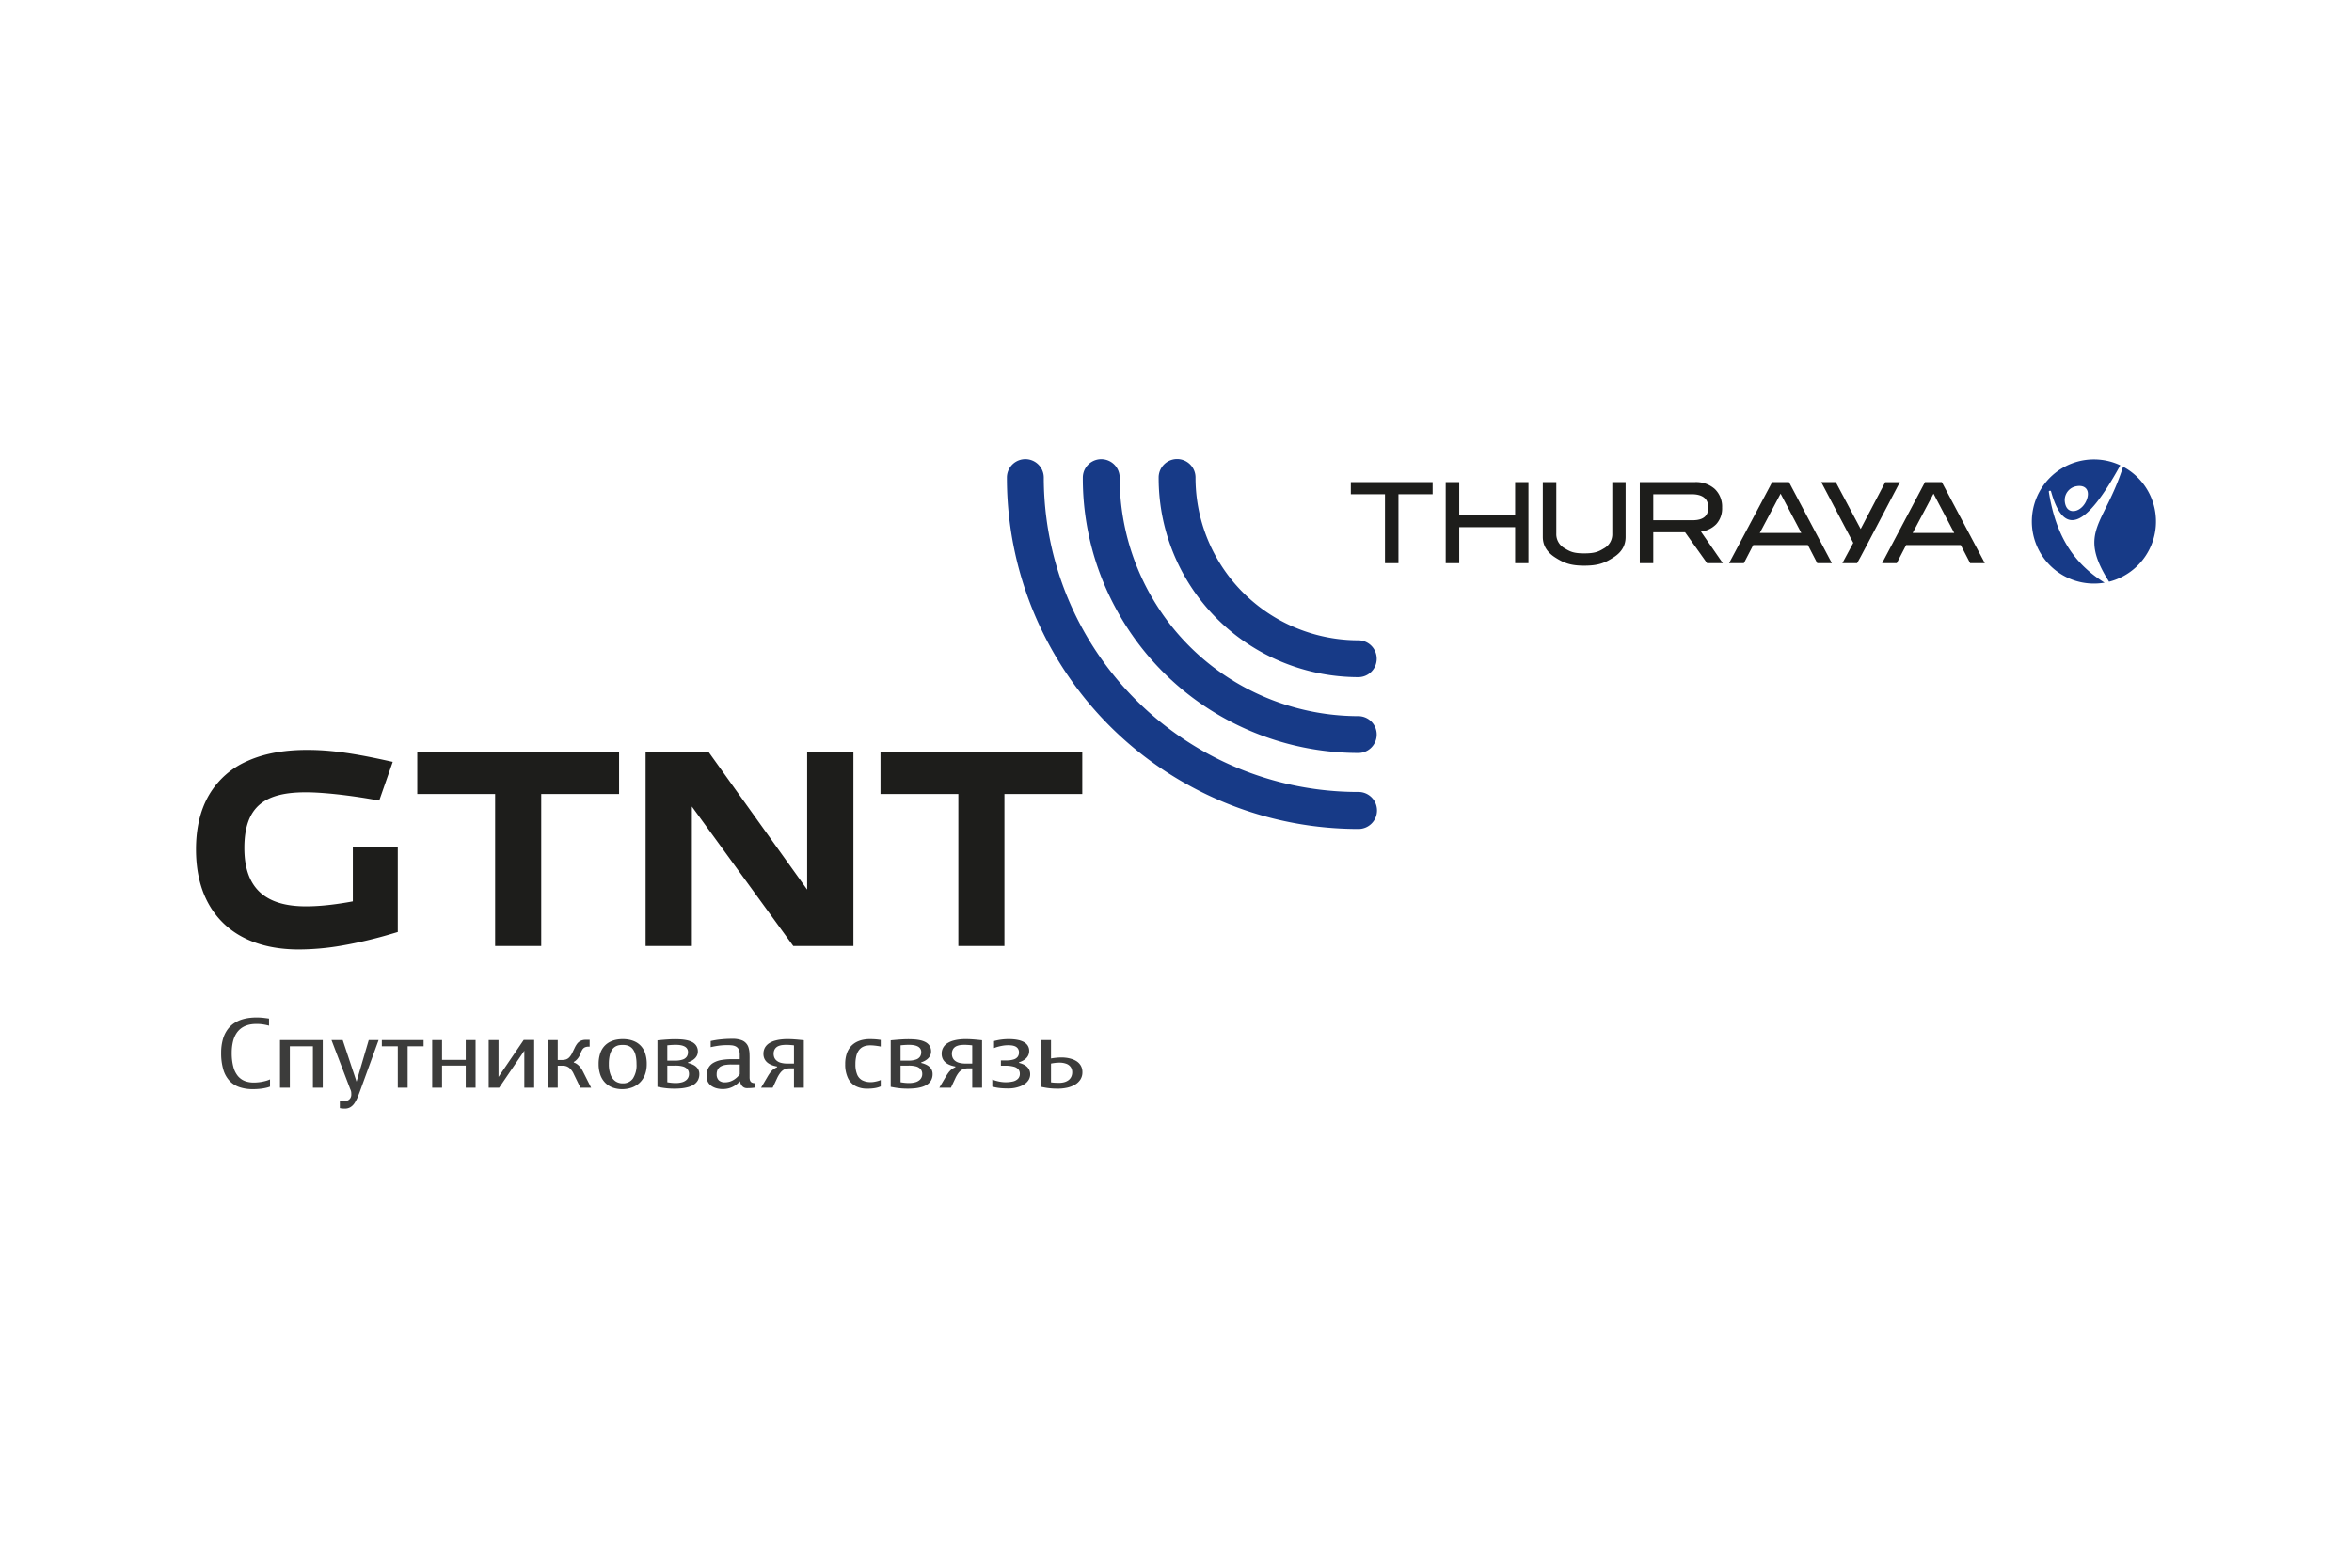<svg id="Layer_1" data-name="Layer 1" xmlns="http://www.w3.org/2000/svg" viewBox="0 0 900 600"><defs><style>.cls-1,.cls-4{fill:#1d1d1b;}.cls-1{fill-rule:evenodd;}.cls-2{fill:#173a87;}.cls-3{fill:#3c3c3b;}</style></defs><path class="cls-1" d="M135.014,344.977V324.053h17.203v32.654l-2.176.643a165.857,165.857,0,0,1-19.298,4.568,97.831,97.831,0,0,1-16.415,1.472c-7.217-.007-14.515-1.191-20.995-4.5a31.518,31.518,0,0,1-13.676-13.262C76.232,339.325,75,332.163,75,325.049c0-7.209,1.308-14.462,4.965-20.76a31.533,31.533,0,0,1,14.679-13.01c7.111-3.214,15.125-4.265,22.868-4.265q4.187,0,8.362.367c3.19.279,6.371.719,9.53,1.237,3.862.633,7.707,1.41,11.532,2.242l3.349.729-5.174,14.805-2.537-.444q-4.797-.842-9.626-1.462c-2.946-.382-5.903-.705-8.864-.933-2.33-.189-4.681-.313-7.019-.316-15.471-.016-23.586,5.153-23.56,21.396.024,15.611,8.39,22.245,23.573,22.245,2.097,0,4.192-.101,6.28-.277,2.322-.196,4.637-.483,6.941-.829,1.576-.235,3.149-.496,4.715-.796Zm249.333-41.083v58.169H366.712V303.894H336.921V287.931h77.217V303.894ZM264.745,308.671v53.391h-17.704v-74.132h24.194l37.621,52.543V287.931h17.704v74.132H303.549L264.745,308.671Zm-57.643-4.777v58.169H189.463V303.894H159.674V287.931h77.219V303.894Z"/><path class="cls-2" d="M385.297,182.79a7.053,7.053,0,0,1,14.107,0,120.369,120.369,0,0,0,60.184,104.217c.114.067.225.135.336.207a120.284,120.284,0,0,0,59.823,15.893,7.08,7.08,0,1,1,0,14.159,134.343,134.343,0,0,1-66.816-17.809c-.144-.07-.281-.145-.423-.225a134.315,134.315,0,0,1-67.211-116.442Z"/><path class="cls-2" d="M414.344,182.8a7.052,7.052,0,1,1,14.105,0,91.288,91.288,0,0,0,12.211,45.641l.011-.006a90.715,90.715,0,0,0,33.287,33.346,91.989,91.989,0,0,0,45.788,12.305,7.053,7.053,0,1,1,0,14.107,106.1,106.1,0,0,1-52.81-14.186,104.808,104.808,0,0,1-38.491-38.492l.013-.006-.013-.021A104.282,104.282,0,0,1,414.344,182.8Z"/><path class="cls-2" d="M443.363,182.746a7.053,7.053,0,1,1,14.106,0A62.218,62.218,0,0,0,488.512,236.673a62.75,62.75,0,0,0,31.235,8.394,7.053,7.053,0,1,1,0,14.107,76.858,76.858,0,0,1-38.263-10.276,76.083,76.083,0,0,1-38.12-66.152Z"/><path class="cls-3" d="M410.28,410.38a3.949,3.949,0,0,1-.421,1.854,3.559,3.559,0,0,1-1.113,1.263,4.979,4.979,0,0,1-1.583.711,7.178,7.178,0,0,1-1.845.228c-1.074-.006-1.858-.039-2.375-.098-.519-.055-.772-.091-.772-.095V407.061c.008-.003.16-.029.454-.085.294-.062.684-.111,1.16-.17a12.486,12.486,0,0,1,1.534-.091,7.194,7.194,0,0,1,2.903.506,3.398,3.398,0,0,1,1.581,1.325,3.441,3.441,0,0,1,.478,1.834Zm3.909,0a4.987,4.987,0,0,0-.635-2.549,5.083,5.083,0,0,0-1.589-1.651,7.62,7.62,0,0,0-2.083-.933,11.64,11.64,0,0,0-2.082-.424,13.586,13.586,0,0,0-1.622-.098c-.71.006-1.367.039-1.971.104-.605.059-1.09.124-1.464.183-.375.062-.564.098-.573.105v-7.061h-3.769v17.905c.486.101,1.026.215,1.622.316.597.111,1.289.202,2.069.274.77.072,1.676.105,2.702.111a16.278,16.278,0,0,0,3.521-.372,10.592,10.592,0,0,0,3.004-1.142,6.095,6.095,0,0,0,2.085-1.958,5.072,5.072,0,0,0,.785-2.809Zm-33.819-11.937v2.692a11.303,11.303,0,0,1,1.424-.496c.589-.163,1.216-.303,1.893-.421a12.799,12.799,0,0,1,1.932-.176c.334-.006.739.007,1.216.046a5.429,5.429,0,0,1,1.416.3,2.625,2.625,0,0,1,1.175.826,2.511,2.511,0,0,1,.486,1.599,2.717,2.717,0,0,1-.454,1.606,2.932,2.932,0,0,1-1.525,1.054,8.88,8.88,0,0,1-2.839.382h-2.1v2.03h1.671a11.545,11.545,0,0,1,3.315.385,3.363,3.363,0,0,1,1.749,1.064,2.516,2.516,0,0,1,.517,1.632,2.636,2.636,0,0,1-.723,1.932,4.07,4.07,0,0,1-1.958,1.018,12.104,12.104,0,0,1-2.854.29,11.308,11.308,0,0,1-1.756-.15,16.137,16.137,0,0,1-1.782-.388,10.057,10.057,0,0,1-1.47-.516v2.731c.452.118.937.232,1.47.336a18.275,18.275,0,0,0,1.94.261c.762.065,1.71.104,2.839.104a13.142,13.142,0,0,0,2.217-.196,12.579,12.579,0,0,0,2.211-.61,8.541,8.541,0,0,0,1.938-1.054,5.107,5.107,0,0,0,1.367-1.527,4.155,4.155,0,0,0,.517-2.036,3.859,3.859,0,0,0-.534-2.027,4.339,4.339,0,0,0-1.478-1.439,8.299,8.299,0,0,0-2.281-.901v-.196a9.123,9.123,0,0,0,1.193-.49,6.179,6.179,0,0,0,1.279-.819,4.065,4.065,0,0,0,1.025-1.263,3.934,3.934,0,0,0,.416-1.801,3.727,3.727,0,0,0-.581-2.085,4.103,4.103,0,0,0-1.478-1.328,7.891,7.891,0,0,0-1.971-.731,14.864,14.864,0,0,0-2.069-.313c-.676-.046-1.264-.072-1.772-.065a21.391,21.391,0,0,0-5.583.741Zm-8.345,8.618h-2.482a8.984,8.984,0,0,1-2.696-.346,4.136,4.136,0,0,1-1.614-.907,2.967,2.967,0,0,1-.778-1.194,3.743,3.743,0,0,1-.207-1.253,3.445,3.445,0,0,1,.485-1.893,2.929,2.929,0,0,1,1.225-1.051,5.607,5.607,0,0,1,1.614-.44,13.617,13.617,0,0,1,1.637-.088c.279,0,.581.013.907.029.318.02.62.039.915.065.284.026.524.046.706.066.183.023.279.036.287.036v6.977Zm3.767,9.248V398.133c-.421-.045-.963-.098-1.63-.163s-1.4-.131-2.193-.183c-.796-.052-1.607-.085-2.426-.085a20.748,20.748,0,0,0-2.297.118,15.194,15.194,0,0,0-2.447.457,8.179,8.179,0,0,0-2.219.966,4.587,4.587,0,0,0-2.242,4.118,4.477,4.477,0,0,0,.397,1.896,4.253,4.253,0,0,0,1.01,1.328,5.479,5.479,0,0,0,1.335.855,8.007,8.007,0,0,0,1.377.503c.437.117.818.202,1.129.254v.235c-.351.173-.675.349-.963.519a4.87,4.87,0,0,0-.852.63,7.354,7.354,0,0,0-.882,1.005,17.95,17.95,0,0,0-1.072,1.667l-2.387,4.056h4.438l1.718-3.668a10.713,10.713,0,0,1,1.177-1.984,4.903,4.903,0,0,1,1.176-1.129,3.615,3.615,0,0,1,1.209-.516,5.923,5.923,0,0,1,1.255-.114h1.624v7.411Zm-22.894-5.228a2.927,2.927,0,0,1-.225,1.165,2.893,2.893,0,0,1-.795,1.113,4.345,4.345,0,0,1-1.575.832,9.117,9.117,0,0,1-2.56.323c-.516-.007-1.016-.033-1.495-.079-.476-.052-.865-.104-1.175-.153-.311-.049-.47-.075-.478-.078v-6.36h3.147a10.57,10.57,0,0,1,2.584.268,3.757,3.757,0,0,1,1.858.985,2.752,2.752,0,0,1,.711,1.984Zm-.385-8.425a3.101,3.101,0,0,1-.419,1.684,2.948,2.948,0,0,1-1.519,1.158,8.463,8.463,0,0,1-2.974.434h-3.004v-5.848c.008,0,.103-.013.294-.036.192-.02.437-.039.74-.066.308-.026.635-.045.976-.065.351-.016.677-.029.994-.029.232-.006.542,0,.933.02a7.99,7.99,0,0,1,1.269.147,4.982,4.982,0,0,1,1.296.411,2.541,2.541,0,0,1,1.01.825,2.249,2.249,0,0,1,.405,1.364Zm-11.685-4.484v17.788c.334.069.811.16,1.416.264.603.111,1.328.209,2.163.3q1.263.127,2.813.137c.85.007,1.717-.032,2.615-.111a15.308,15.308,0,0,0,2.593-.45,8.019,8.019,0,0,0,2.242-.946,4.74,4.74,0,0,0,1.589-1.619,4.883,4.883,0,0,0,.597-2.454,3.711,3.711,0,0,0-.54-1.991,4.358,4.358,0,0,0-1.511-1.396,8.551,8.551,0,0,0-2.292-.865v-.232a7.149,7.149,0,0,0,1.233-.509,6.291,6.291,0,0,0,1.225-.842,4.147,4.147,0,0,0,.938-1.201,3.517,3.517,0,0,0,.374-1.586,3.958,3.958,0,0,0-.613-2.242,4.201,4.201,0,0,0-1.581-1.393,8.256,8.256,0,0,0-2.186-.737,16.459,16.459,0,0,0-2.393-.294c-.811-.039-1.55-.059-2.24-.052-.526,0-1.09.02-1.712.052-.619.032-1.238.072-1.852.117-.613.052-1.168.098-1.677.144-.507.046-.906.085-1.201.117Zm-3.815,17.631v-2.457a6.709,6.709,0,0,1-1.113.405,13.361,13.361,0,0,1-1.353.297,7.345,7.345,0,0,1-1.209.118,7.116,7.116,0,0,1-3.361-.689,4.346,4.346,0,0,1-1.988-2.225,10.023,10.023,0,0,1-.661-3.994,12.504,12.504,0,0,1,.382-3.263,6.009,6.009,0,0,1,.994-2.091,4.321,4.321,0,0,1,1.374-1.185,5.189,5.189,0,0,1,1.544-.519,8.535,8.535,0,0,1,1.48-.114,13.181,13.181,0,0,1,1.351.075c.509.052.994.111,1.462.183.462.072.827.143,1.098.205V398.016c-.382-.065-.923-.131-1.614-.202-.7-.065-1.558-.104-2.586-.111a12.75,12.75,0,0,0-2.408.222,9.569,9.569,0,0,0-2.503.816,7.58,7.58,0,0,0-2.25,1.664,7.999,7.999,0,0,0-1.615,2.761,12.268,12.268,0,0,0-.618,4.092,12.118,12.118,0,0,0,1.024,5.28,6.781,6.781,0,0,0,2.894,3.11,9.452,9.452,0,0,0,4.524,1.015,17.356,17.356,0,0,0,2.71-.182,10.123,10.123,0,0,0,1.605-.366c.375-.137.653-.242.835-.31Zm-33.201-8.742h-2.478a8.984,8.984,0,0,1-2.697-.346,4.094,4.094,0,0,1-1.612-.907,2.972,2.972,0,0,1-.781-1.194,3.822,3.822,0,0,1-.208-1.253,3.442,3.442,0,0,1,.487-1.893,2.929,2.929,0,0,1,1.225-1.051,5.619,5.619,0,0,1,1.614-.44,13.624,13.624,0,0,1,1.638-.088c.277,0,.581.013.906.029.318.02.622.039.915.065.284.026.524.046.706.066.183.023.278.036.286.036v6.977Zm3.769,9.248V398.133c-.421-.045-.963-.098-1.63-.163s-1.4-.131-2.194-.183c-.795-.052-1.606-.085-2.423-.085a20.761,20.761,0,0,0-2.299.118,15.22,15.22,0,0,0-2.449.457,8.192,8.192,0,0,0-2.217.966,4.929,4.929,0,0,0-1.623,1.638,4.88,4.88,0,0,0-.619,2.48,4.457,4.457,0,0,0,.397,1.896,4.204,4.204,0,0,0,1.01,1.328,5.433,5.433,0,0,0,1.336.855,7.939,7.939,0,0,0,1.374.503c.439.117.819.202,1.129.254v.235c-.348.173-.674.349-.961.519a4.799,4.799,0,0,0-.85.63,7.052,7.052,0,0,0-.883,1.005,17.999,17.999,0,0,0-1.074,1.667l-2.385,4.056h4.436l1.717-3.668a10.689,10.689,0,0,1,1.18-1.984,4.869,4.869,0,0,1,1.175-1.129,3.628,3.628,0,0,1,1.209-.516,5.91,5.91,0,0,1,1.254-.114h1.622v7.411Zm-24.518-5.149c0,.006-.08.117-.238.32a8.486,8.486,0,0,1-1.862,1.677,7.074,7.074,0,0,1-1.574.77,6.317,6.317,0,0,1-1.954.316,3.314,3.314,0,0,1-2.402-.793,3.083,3.083,0,0,1-.795-2.291,3.77,3.77,0,0,1,.462-1.938,3.022,3.022,0,0,1,1.24-1.136,5.835,5.835,0,0,1,1.796-.535,14.396,14.396,0,0,1,2.131-.137h3.196v3.746Zm5.914,5.071v-1.677a2.616,2.616,0,0,1-1.359-.271,1.48,1.48,0,0,1-.638-.806,3.872,3.872,0,0,1-.15-1.185v-6.905c.008-.721,0-1.459-.031-2.189a9.219,9.219,0,0,0-.333-2.108,4.303,4.303,0,0,0-2.911-3.035,9.772,9.772,0,0,0-3.26-.47c-1.273,0-2.433.045-3.49.137-1.049.085-1.987.196-2.798.323-.819.134-1.503.261-2.059.398V400.783c.914-.219,1.899-.401,2.948-.551a23.725,23.725,0,0,1,3.204-.225,14.978,14.978,0,0,1,1.804.065,4.454,4.454,0,0,1,1.589.405,2.522,2.522,0,0,1,1.137,1.09,4.479,4.479,0,0,1,.431,2.105v1.716h-3.005a22.291,22.291,0,0,0-3.991.31,9.569,9.569,0,0,0-3.053,1.061,5.162,5.162,0,0,0-1.95,1.984,6.392,6.392,0,0,0-.69,3.084,4.889,4.889,0,0,0,.556,2.359,4.429,4.429,0,0,0,1.454,1.54,6.611,6.611,0,0,0,1.996.839,9.612,9.612,0,0,0,2.194.254,9.072,9.072,0,0,0,2.299-.294,8.423,8.423,0,0,0,2.209-.959,9.96,9.96,0,0,0,2.075-1.752c0,.007.016.101.056.271a4.709,4.709,0,0,0,.215.666,3.262,3.262,0,0,0,.452.78,2.45,2.45,0,0,0,.772.662,2.49,2.49,0,0,0,1.177.274c.858-.007,1.543-.033,2.059-.092.517-.052.874-.098,1.09-.144ZM263.649,411.081a2.989,2.989,0,0,1-1.018,2.278,4.373,4.373,0,0,1-1.574.832,9.13,9.13,0,0,1-2.562.323c-.516-.007-1.016-.033-1.493-.079-.476-.052-.866-.104-1.176-.153-.31-.049-.468-.075-.476-.078v-6.36h3.146a10.583,10.583,0,0,1,2.586.268,3.785,3.785,0,0,1,1.86.985,2.76,2.76,0,0,1,.708,1.984Zm-.382-8.425a3.114,3.114,0,0,1-.423,1.684,2.942,2.942,0,0,1-1.517,1.158,8.466,8.466,0,0,1-2.973.434h-3.005v-5.848c.008,0,.103-.013.294-.036.191-.02.437-.039.739-.066.31-.026.636-.045.977-.065.351-.016.676-.029.995-.029.232-.006.54,0,.93.02a8.029,8.029,0,0,1,1.273.147,5.011,5.011,0,0,1,1.294.411,2.552,2.552,0,0,1,1.01.825,2.26,2.26,0,0,1,.406,1.364Zm-11.687-4.484v17.788c.334.069.811.16,1.414.264.605.111,1.328.209,2.164.3q1.263.127,2.813.137c.85.007,1.718-.032,2.617-.111a15.313,15.313,0,0,0,2.591-.45,7.993,7.993,0,0,0,2.242-.946,4.725,4.725,0,0,0,1.589-1.619,4.849,4.849,0,0,0,.595-2.454,3.667,3.667,0,0,0-.538-1.991,4.346,4.346,0,0,0-1.511-1.396,8.554,8.554,0,0,0-2.289-.865v-.232a7.258,7.258,0,0,0,1.232-.509,6.25,6.25,0,0,0,1.224-.842,4.157,4.157,0,0,0,.94-1.201,3.521,3.521,0,0,0,.372-1.586,3.973,3.973,0,0,0-.612-2.242,4.206,4.206,0,0,0-1.583-1.393,8.223,8.223,0,0,0-2.185-.737,16.516,16.516,0,0,0-2.393-.294c-.811-.039-1.552-.059-2.242-.052-.525,0-1.09.02-1.71.052-.62.032-1.24.072-1.852.117-.613.052-1.168.098-1.677.144-.509.046-.907.085-1.201.117Zm-8.013,9.085a9.274,9.274,0,0,1-1.392,5.547,4.591,4.591,0,0,1-3.904,1.827,4.782,4.782,0,0,1-2.773-.812,5.228,5.228,0,0,1-1.845-2.444,11.127,11.127,0,0,1-.674-4.118,14.321,14.321,0,0,1,.349-3.387,6.408,6.408,0,0,1,.907-2.144,3.851,3.851,0,0,1,1.271-1.185,4.476,4.476,0,0,1,1.406-.512,8.085,8.085,0,0,1,1.359-.104,7.624,7.624,0,0,1,1.32.104,4.465,4.465,0,0,1,1.406.512,3.876,3.876,0,0,1,1.281,1.185,6.303,6.303,0,0,1,.932,2.144,14.36,14.36,0,0,1,.357,3.387Zm3.911,0a12.812,12.812,0,0,0-.612-4.151,7.685,7.685,0,0,0-1.597-2.764,7.322,7.322,0,0,0-2.211-1.648,9.62,9.62,0,0,0-2.457-.79,12.979,12.979,0,0,0-2.33-.202,12.521,12.521,0,0,0-2.273.202,9.518,9.518,0,0,0-2.449.78,7.507,7.507,0,0,0-2.234,1.638,7.696,7.696,0,0,0-1.622,2.77,12.627,12.627,0,0,0-.629,4.164,12.35,12.35,0,0,0,.685,4.216,8.112,8.112,0,0,0,1.893,2.996,7.803,7.803,0,0,0,2.854,1.795,10.431,10.431,0,0,0,3.586.594,10.819,10.819,0,0,0,3.624-.594,8.516,8.516,0,0,0,2.991-1.795,8.212,8.212,0,0,0,2.036-2.996,11.399,11.399,0,0,0,.745-4.216Zm-21.276,9.052L223.055,410.07a8.947,8.947,0,0,0-1.281-1.912,5.596,5.596,0,0,0-1.232-1.054,3.521,3.521,0,0,0-.969-.427v-.235a4.601,4.601,0,0,0,.739-.516,5.868,5.868,0,0,0,.891-.96,6.14,6.14,0,0,0,.803-1.449,10.72,10.72,0,0,1,.772-1.7,2.358,2.358,0,0,1,.969-.937,3.464,3.464,0,0,1,1.599-.294h.285v-2.61h-1.527a4.293,4.293,0,0,0-2.043.453,3.819,3.819,0,0,0-1.287,1.132,9.155,9.155,0,0,0-.868,1.494l-.953,1.951a6.267,6.267,0,0,1-1.178,1.736,3.075,3.075,0,0,1-1.319.78,5.678,5.678,0,0,1-1.558.173h-1.478v-7.642H209.652v18.254h3.769v-8.425h1.86a3.923,3.923,0,0,1,2.472.757,6.451,6.451,0,0,1,1.821,2.48l2.528,5.189Zm-21.798,0V398.016h-4.005l-9.636,14.159V398.055h-3.768v18.254H191l9.636-14.162v14.162Zm-22.42,0V398.055h-3.767v7.603h-9.063v-7.603h-3.771v18.254h3.771v-8.465h9.063v8.465Zm-19.89-15.875v-2.379H146.114v2.379h6.107v15.875h3.767V400.434Zm-17.223-2.379h-3.768L136.432,413.969l-5.296-15.914h-4.292l7.107,18.606c.08.202.158.372.216.522a3.49,3.49,0,0,1,.15.431,3.91,3.91,0,0,1,.088.529c.016.202.023.463.023.783a2.565,2.565,0,0,1-.382,1.403,2.318,2.318,0,0,1-.985.845,3.405,3.405,0,0,1-1.398.284c-.263,0-.517-.013-.764-.033-.247-.013-.445-.032-.604-.052-.168-.02-.246-.033-.255-.033v2.77a3.804,3.804,0,0,0,.676.124,9.882,9.882,0,0,0,1.186.072,4.218,4.218,0,0,0,2.056-.479,4.831,4.831,0,0,0,1.537-1.384,12.581,12.581,0,0,0,1.224-2.199q.56-1.292,1.143-2.92l7.011-19.269ZM123.505,416.309V398.055H107.142v18.254H110.911V400.434h8.825v15.875Zm-20.179-.428V413.111a10.754,10.754,0,0,1-1.478.542,18.303,18.303,0,0,1-2.146.466,17.631,17.631,0,0,1-2.625.199,9.369,9.369,0,0,1-3.309-.552,6.588,6.588,0,0,1-2.662-1.85,9.117,9.117,0,0,1-1.78-3.485,20.045,20.045,0,0,1-.643-5.424,18,18,0,0,1,.468-4.343,10.144,10.144,0,0,1,1.242-3.051,7.54,7.54,0,0,1,1.764-1.971,7.749,7.749,0,0,1,2.051-1.123,9.395,9.395,0,0,1,2.092-.516,14.459,14.459,0,0,1,1.876-.117,16.858,16.858,0,0,1,2.439.17,20.177,20.177,0,0,1,2.33.496v-2.731c-.437-.072-1.065-.153-1.883-.258a24.866,24.866,0,0,0-2.886-.17,21.752,21.752,0,0,0-2.56.144,15.985,15.985,0,0,0-2.942.607,11.846,11.846,0,0,0-2.95,1.374,10.122,10.122,0,0,0-2.585,2.412,11.72,11.72,0,0,0-1.819,3.733,18.663,18.663,0,0,0-.692,5.345,21.683,21.683,0,0,0,.858,6.474,10.657,10.657,0,0,0,2.447,4.281,9.34,9.34,0,0,0,3.842,2.362,15.639,15.639,0,0,0,5.016.731,25.052,25.052,0,0,0,3.099-.182,19.058,19.058,0,0,0,2.212-.405A8.785,8.785,0,0,0,103.326,415.881Z"/><polygon class="cls-4" points="721.389 184.531 711.991 202.461 702.453 184.52 696.899 184.52 709.156 207.778 704.979 215.552 710.621 215.552 711.991 213.079 714.794 207.778 726.999 184.531 721.389 184.531"/><polygon class="cls-4" points="548.204 189.157 535.119 189.157 535.119 215.549 529.967 215.549 529.967 189.157 516.901 189.157 516.901 184.513 548.204 184.513 548.204 189.157"/><polygon class="cls-4" points="584.863 215.549 579.766 215.549 579.766 201.762 558.376 201.762 558.376 215.549 553.201 215.549 553.201 184.513 558.376 184.513 558.376 197.122 579.766 197.122 579.766 184.513 584.863 184.513 584.863 215.549"/><path class="cls-4" d="M622.05,205.513c0,3.242-1.517,5.875-4.66,7.841-3.22,2.088-5.795,3.146-11.169,3.146-5.306,0-7.858-1.057-11.127-3.146-3.156-2.004-4.735-4.632-4.735-7.841V184.513h5.166v19.755a6.149,6.149,0,0,0,3.204,5.588c2.131,1.291,3.429,1.942,7.492,1.942,4.072,0,5.472-.651,7.583-1.942a6.152,6.152,0,0,0,3.152-5.588V184.513h5.094Z"/><path class="cls-4" d="M659.239,215.549H653.222L644.81,203.719H632.632V215.549H627.476V184.513h21.001a10.753,10.753,0,0,1,7.698,2.635,9.347,9.347,0,0,1,2.797,7.133,8.881,8.881,0,0,1-2.268,6.366,9.825,9.825,0,0,1-5.824,2.811l8.36,12.09Zm-11.532-16.44h0q5.976,0,5.985-4.826c0-3.417-2.164-5.126-6.455-5.126H632.632v9.953Z"/><path class="cls-4" d="M700.969,215.549h-5.593l-3.586-6.931H670.879l-3.589,6.931h-5.655l16.492-31.036h6.425l16.417,31.036Zm-11.695-11.569h0l-7.923-15.041-7.968,15.041Z"/><path class="cls-4" d="M759.496,215.549h-5.619l-3.589-6.931H729.381l-3.592,6.931h-5.61l16.427-31.036h6.438L759.496,215.549Zm-11.708-11.569h0l-7.92-15.041-7.982,15.041Z"/><path class="cls-2" d="M783.983,188.222c-.085-.413.731-.569.842-.173,4.842,17.425,13.225,14.185,26.422-9.8.013-.023.056-.099.095-.165a23.763,23.763,0,1,0-6.03,44.924c-11.959-7.481-18.672-18.05-21.328-34.787Zm10.612-2.142h0c3.23-.564,4.921,1.343,4.177,4.304-.705,2.803-2.865,4.963-5.071,5.205-2.075.235-3.368-1.206-3.609-3.746a5.374,5.374,0,0,1,4.503-5.763Zm25.465-.989a23.771,23.771,0,0,1-13.026,37.552c-12.217-19.289-1.772-21.596,5.368-44.026a23.688,23.688,0,0,1,7.658,6.474Z"/></svg>